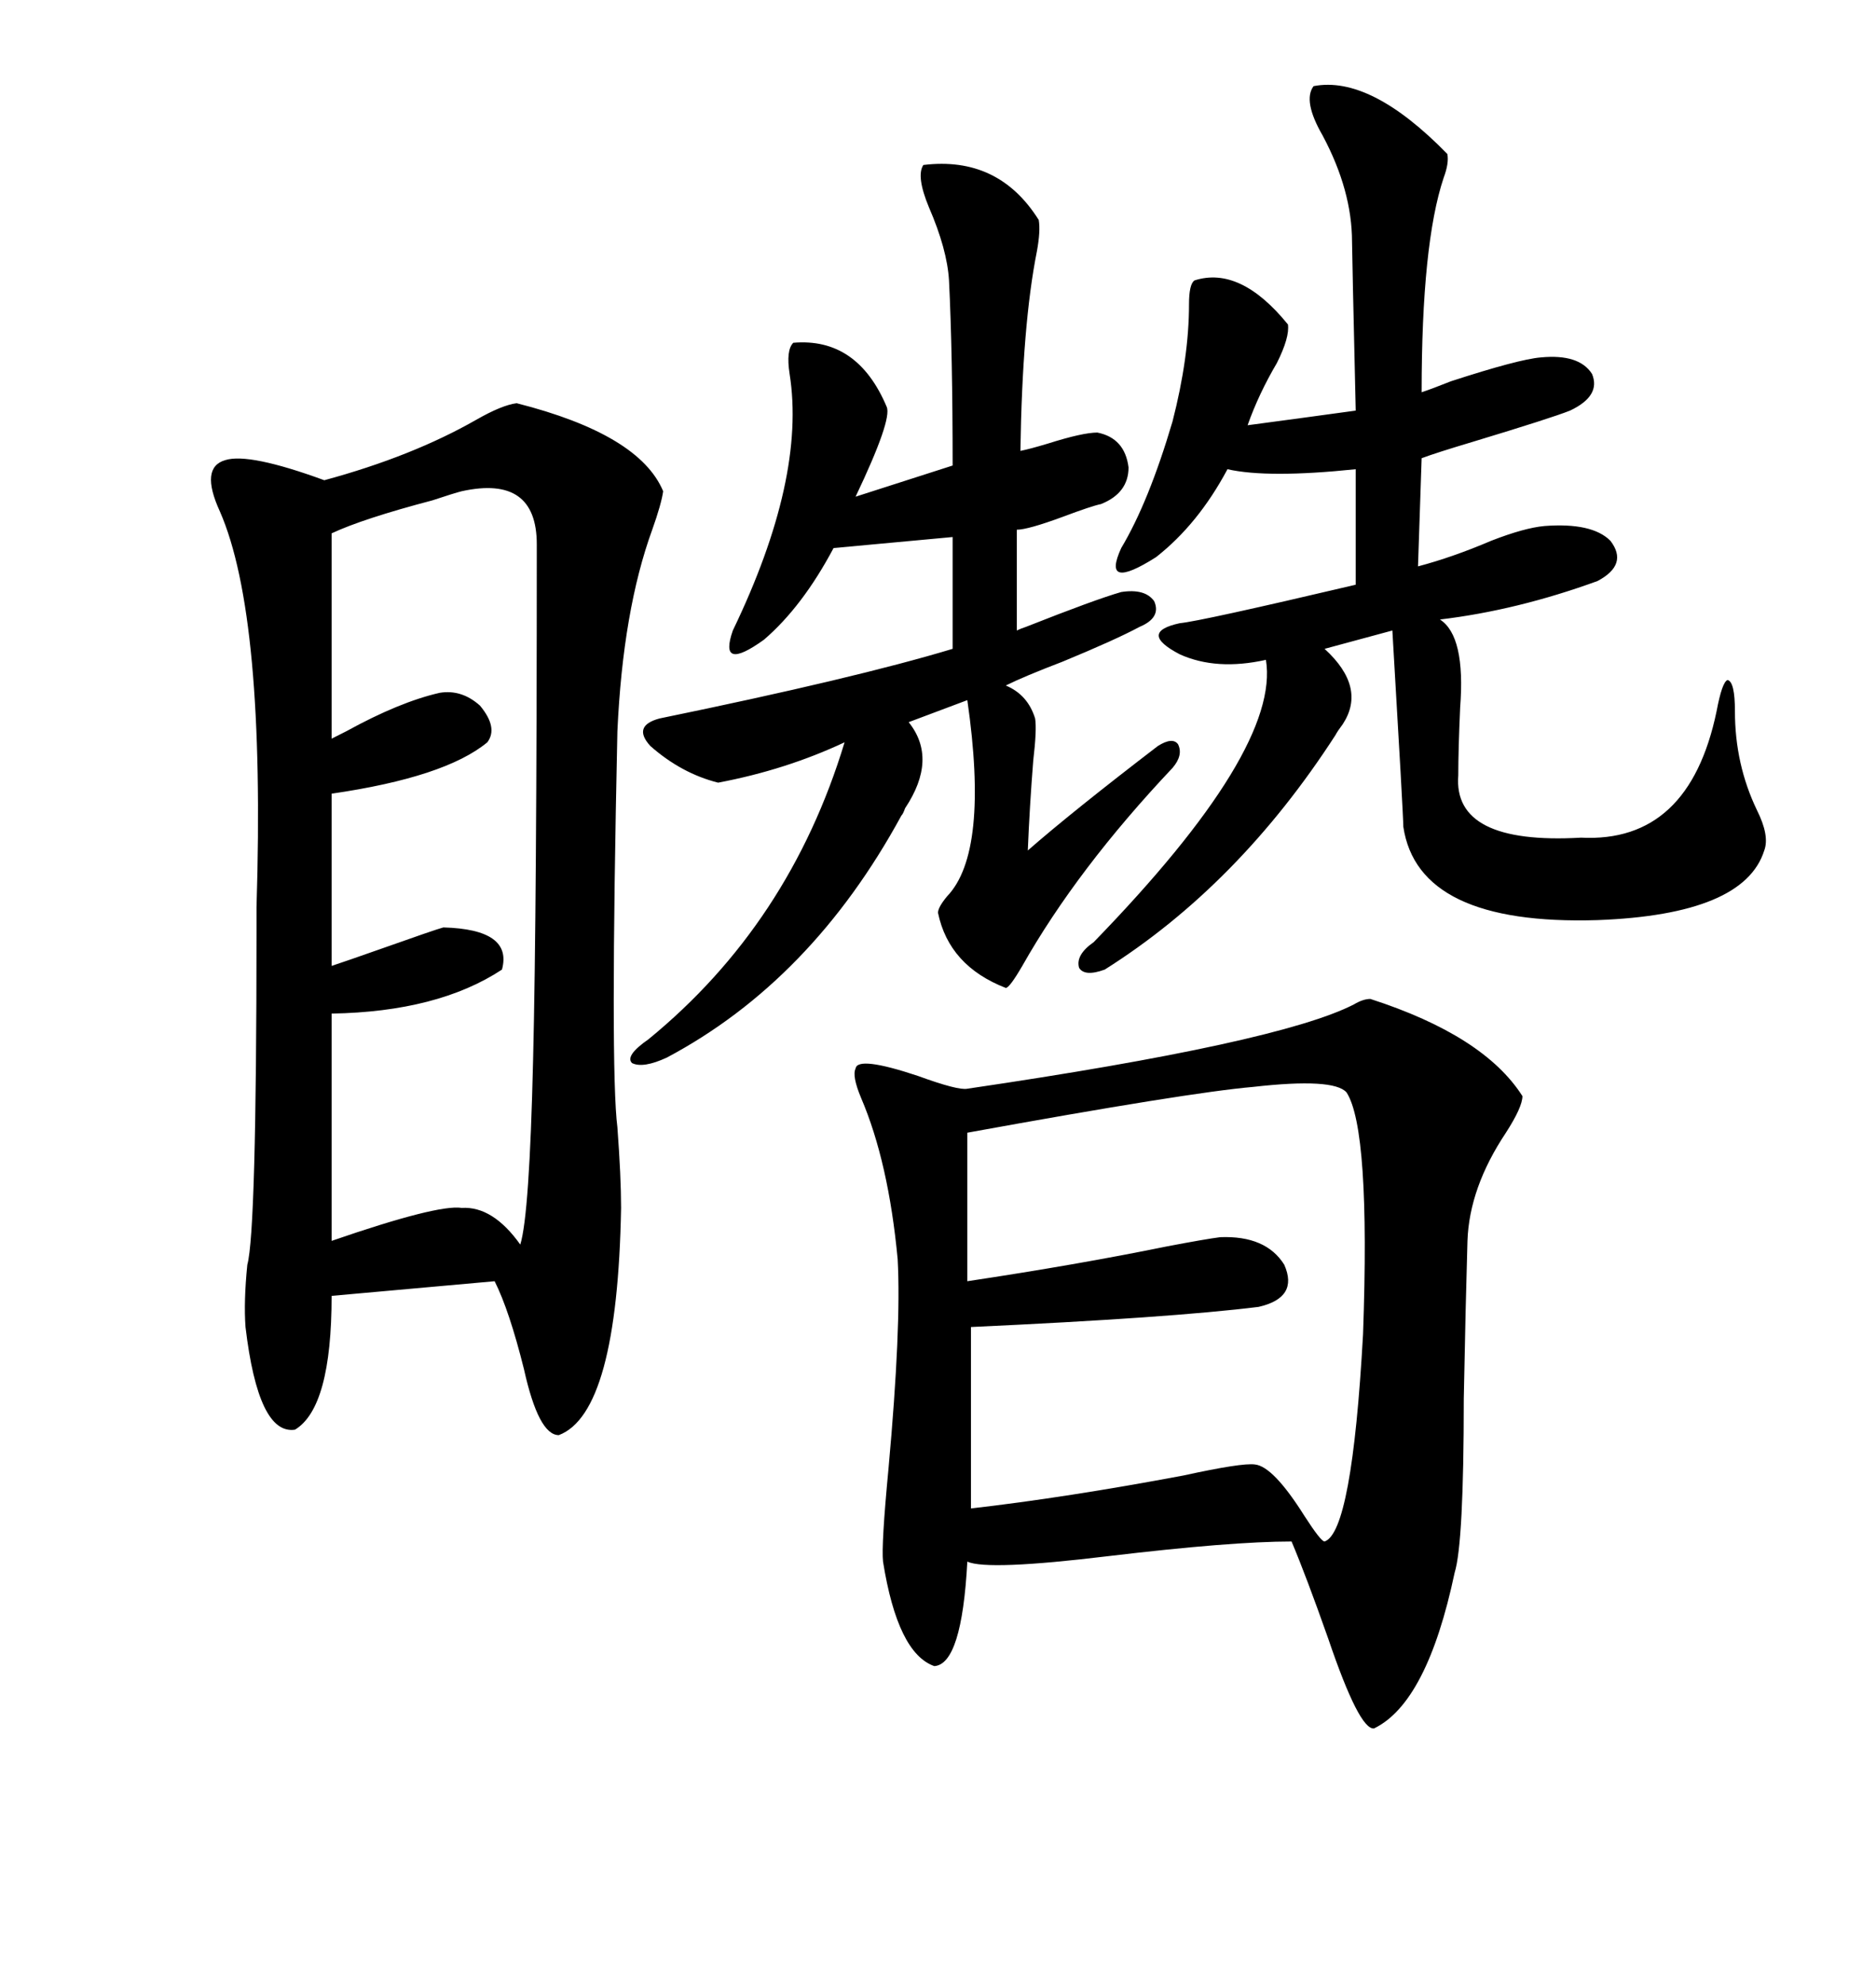 <svg xmlns="http://www.w3.org/2000/svg" xmlns:xlink="http://www.w3.org/1999/xlink" width="300" height="317.285"><path d="M82.62 64.45L82.62 64.45Q102.25 69.43 106.05 78.52L106.05 78.52Q105.76 80.57 104.30 84.67L104.30 84.67Q99.61 97.56 98.73 116.89L98.73 116.89Q97.56 171.09 98.73 180.18L98.73 180.18Q99.32 188.09 99.32 193.07L99.32 193.07Q98.73 225.88 89.36 229.39L89.36 229.39Q86.13 229.39 83.79 218.85L83.79 218.85Q81.45 209.47 79.10 204.79L79.10 204.79L53.03 207.13Q53.03 225 47.17 228.52L47.17 228.52Q41.31 229.39 39.26 212.11L39.26 212.11Q38.96 208.01 39.55 202.15L39.55 202.15Q41.02 196.88 41.02 148.83L41.02 148.83Q41.02 147.95 41.02 145.02L41.02 145.02Q42.48 98.44 35.16 81.74L35.16 81.74Q31.93 74.71 36.04 73.54L36.04 73.54Q39.84 72.36 51.86 76.76L51.86 76.76Q65.92 72.95 76.17 67.09L76.17 67.09Q80.27 64.75 82.62 64.45ZM219.14 159.67L219.14 159.67Q237.30 165.53 243.46 175.20L243.46 175.20Q243.46 176.95 240.82 181.05L240.82 181.05Q234.96 189.84 234.67 198.34L234.67 198.34Q234.38 208.01 234.08 223.54L234.08 223.54Q234.08 246.68 232.62 251.37L232.62 251.37Q228.22 272.17 219.73 276.27L219.73 276.27Q217.38 276.56 212.40 261.91L212.40 261.91Q208.89 251.95 206.54 246.39L206.54 246.39Q196.88 246.39 177.25 248.73L177.25 248.73Q157.91 251.07 154.69 249.61L154.69 249.61Q153.81 266.02 149.41 266.31L149.41 266.31Q143.55 264.26 141.21 249.61L141.21 249.61Q140.92 246.97 142.09 234.67L142.09 234.67Q144.14 212.11 143.55 201.27L143.55 201.27Q142.09 185.74 137.70 175.49L137.70 175.49Q136.23 171.97 136.82 170.80L136.82 170.80Q137.11 168.75 146.78 171.97L146.78 171.97Q153.22 174.32 154.69 174.02L154.69 174.02Q204.49 166.70 216.50 160.55L216.50 160.55Q217.97 159.67 219.14 159.67ZM210.06 13.77L210.06 13.77Q219.14 12.01 231.45 24.61L231.45 24.61Q231.74 26.07 230.86 28.42L230.86 28.42Q227.34 38.96 227.34 62.70L227.34 62.70Q229.10 62.11 232.03 60.94L232.03 60.94Q242.87 57.42 246.39 57.13L246.39 57.13Q252.54 56.54 254.59 59.77L254.59 59.77Q256.05 63.28 251.07 65.63L251.07 65.63Q248.14 66.80 235.55 70.61L235.55 70.61Q229.69 72.36 227.34 73.24L227.34 73.24L226.76 90.53Q232.32 89.06 238.48 86.43L238.48 86.43Q243.75 84.38 246.97 84.08L246.97 84.08Q254.59 83.50 257.52 86.43L257.52 86.43Q260.45 90.23 255.47 92.87L255.47 92.87Q242.58 97.56 230.27 99.02L230.27 99.02Q234.38 101.66 233.50 113.09L233.50 113.09Q233.20 119.82 233.20 123.93L233.20 123.93Q232.32 135.06 252.83 133.89L252.83 133.89Q270.12 134.77 274.51 113.67L274.51 113.67Q275.39 108.98 276.27 108.69L276.27 108.69Q277.44 108.98 277.44 113.67L277.44 113.67Q277.44 122.17 280.96 129.49L280.96 129.49Q283.01 133.59 282.13 135.94L282.13 135.94Q278.91 146.19 255.47 147.07L255.47 147.07Q226.76 147.95 224.41 132.13L224.41 132.13Q224.41 130.37 222.66 100.78L222.66 100.78L211.82 103.71Q218.55 109.86 214.75 115.72L214.75 115.72Q213.87 116.89 213.57 117.48L213.57 117.48Q198.05 141.50 176.66 154.98L176.66 154.98Q173.44 156.15 172.56 154.69L172.56 154.69Q171.97 152.64 174.90 150.59L174.90 150.59Q204.79 119.82 202.44 105.47L202.44 105.47Q194.53 107.23 188.67 104.59L188.67 104.59Q181.93 101.07 188.67 99.61L188.67 99.61Q191.89 99.32 216.80 93.46L216.80 93.46L216.80 75Q202.73 76.46 196.29 75L196.29 75Q191.60 83.79 184.86 89.06L184.86 89.06Q176.07 94.63 179.30 87.60L179.30 87.60Q183.69 80.27 187.50 67.38L187.50 67.38Q190.14 57.13 190.14 48.63L190.14 48.63Q190.14 45.41 191.02 44.82L191.02 44.82Q198.34 42.48 205.96 51.86L205.96 51.86Q206.25 53.91 204.20 58.01L204.20 58.01Q201.27 62.99 199.51 67.97L199.51 67.97Q208.30 66.80 216.80 65.63L216.80 65.63Q216.21 40.14 216.21 38.67L216.21 38.67Q216.21 30.47 211.52 21.68L211.52 21.68Q208.30 16.11 210.06 13.77ZM147.66 26.37L147.66 26.37Q159.67 24.90 166.11 35.16L166.11 35.16Q166.41 36.91 165.82 40.14L165.82 40.14Q163.48 51.86 163.18 72.07L163.18 72.07Q164.65 71.78 167.58 70.90L167.58 70.90Q173.14 69.14 175.49 69.14L175.49 69.14Q179.88 70.02 180.47 74.71L180.47 74.71Q180.47 78.81 176.07 80.57L176.07 80.57Q174.61 80.86 169.92 82.62L169.92 82.62Q164.36 84.67 162.60 84.67L162.60 84.67L162.60 100.78Q163.18 100.49 164.06 100.20L164.06 100.20Q175.20 95.80 179.30 94.63L179.30 94.63Q183.11 94.04 184.57 96.09L184.57 96.09Q185.74 98.73 182.23 100.20L182.23 100.20Q178.42 102.25 169.92 105.76L169.92 105.76Q163.77 108.11 160.84 109.57L160.84 109.57Q164.36 111.04 165.53 114.84L165.53 114.84Q165.82 116.60 165.23 121.58L165.23 121.58Q164.65 128.91 164.36 135.94L164.36 135.94Q171.39 129.79 185.16 119.24L185.16 119.24Q187.50 117.77 188.38 118.95L188.38 118.95Q189.26 120.70 187.50 122.75L187.50 122.75Q172.27 138.87 163.48 154.39L163.48 154.39Q161.43 157.91 160.84 157.91L160.84 157.91Q151.76 154.39 150 145.90L150 145.90Q150 145.02 151.46 143.26L151.46 143.26Q158.20 136.23 154.69 111.91L154.69 111.91L145.31 115.43Q150 121.29 144.73 129.20L144.73 129.20Q144.43 130.08 144.14 130.37L144.14 130.37Q129.79 156.74 106.64 169.04L106.64 169.04Q102.83 170.80 101.07 169.92L101.07 169.92Q99.90 168.75 103.71 166.11L103.71 166.11Q126.27 147.66 135.06 118.65L135.06 118.65Q125.68 123.05 114.84 125.10L114.84 125.10Q108.98 123.63 104.00 119.24L104.00 119.24Q101.07 116.02 105.47 114.84L105.47 114.84Q136.82 108.40 152.34 103.71L152.34 103.71L152.34 85.84L133.30 87.60Q128.32 96.97 122.17 102.25L122.17 102.25Q114.84 107.52 117.19 100.78L117.19 100.78Q128.91 76.46 126.27 59.77L126.27 59.77Q125.68 55.96 126.86 54.79L126.86 54.79Q137.11 53.91 141.80 65.04L141.80 65.04Q142.68 67.09 136.82 79.39L136.82 79.39L152.34 74.41Q152.34 56.54 151.76 44.82L151.76 44.82Q151.46 39.84 148.54 33.11L148.54 33.11Q146.48 28.13 147.66 26.37ZM154.69 181.05L154.69 181.05L154.69 204.79Q172.27 202.15 186.62 199.22L186.62 199.22Q192.77 198.05 195.12 197.75L195.12 197.75Q202.44 197.46 205.37 202.15L205.37 202.15Q207.71 207.42 201.27 208.89L201.27 208.89Q187.21 210.64 155.27 212.11L155.27 212.11L155.27 241.11Q170.51 239.36 189.26 235.84L189.26 235.84Q198.63 233.79 200.68 234.08L200.68 234.08Q203.61 234.38 208.59 242.29L208.59 242.29Q211.23 246.39 211.82 246.39L211.82 246.39Q216.21 244.92 217.97 213.28L217.97 213.28Q219.14 180.47 215.33 174.61L215.33 174.61Q213.28 172.27 200.39 173.73L200.39 173.73Q190.14 174.61 154.69 181.05ZM73.83 78.52L73.83 78.52Q72.66 78.81 69.14 79.98L69.14 79.98Q58.01 82.91 53.03 85.25L53.03 85.25L53.03 118.07Q53.61 117.77 55.37 116.89L55.37 116.89Q63.87 112.21 70.31 110.74L70.31 110.74Q73.83 110.16 76.76 112.79L76.76 112.79Q79.69 116.31 77.93 118.65L77.93 118.65Q71.19 124.22 53.03 126.86L53.03 126.86L53.03 154.39Q55.66 153.52 60.64 151.76L60.64 151.76Q69.73 148.54 70.90 148.24L70.90 148.24Q82.03 148.54 80.27 154.98L80.27 154.98Q70.02 161.72 53.03 162.01L53.03 162.01L53.03 198.34Q70.02 192.48 73.83 193.07L73.83 193.07Q78.81 192.77 83.20 198.93L83.20 198.93Q84.67 194.24 85.25 169.34L85.25 169.34Q85.84 145.61 85.84 87.01L85.84 87.01Q85.84 75.88 73.83 78.52Z"/></svg>